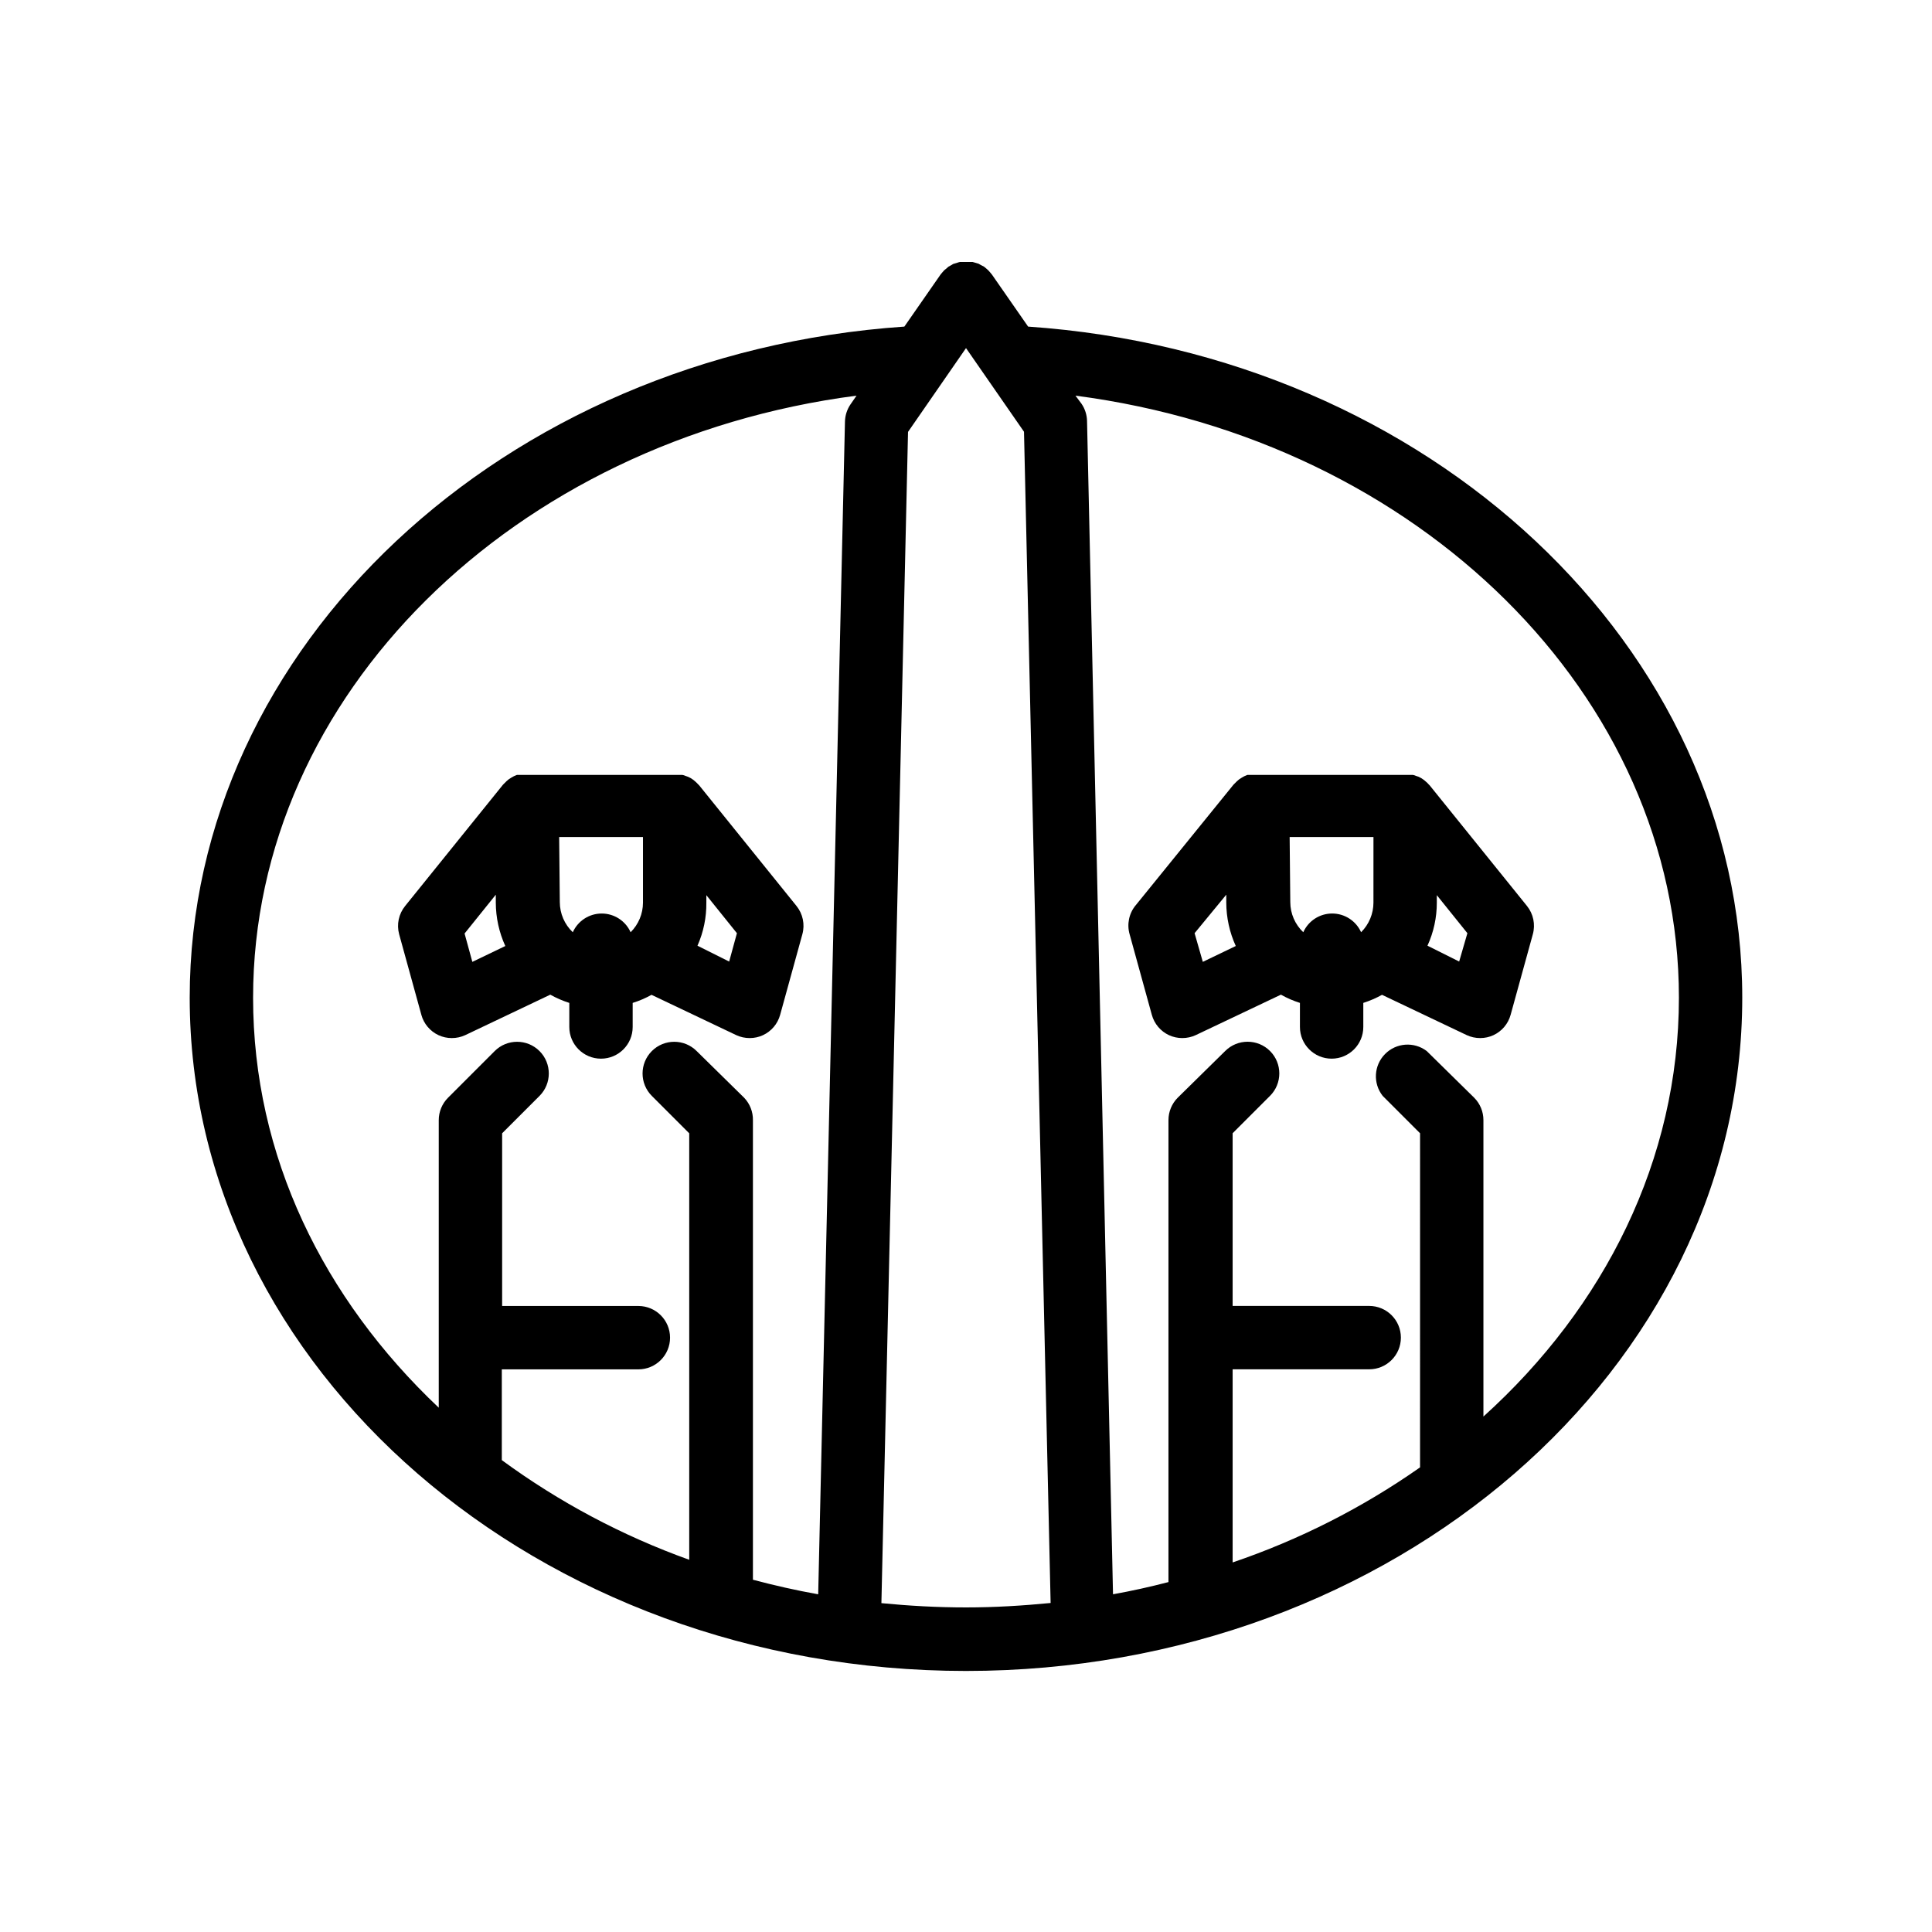 <?xml version="1.0" encoding="UTF-8"?>
<!-- Uploaded to: ICON Repo, www.iconrepo.com, Generator: ICON Repo Mixer Tools -->
<svg fill="#000000" width="800px" height="800px" version="1.1" viewBox="144 144 512 512" xmlns="http://www.w3.org/2000/svg">
 <g>
  <path d="m416.46 230.55-9.574-13.77-0.379-0.461-0.586-0.672-0.715-0.629v-0.004c-0.148-0.102-0.285-0.215-0.418-0.336l-0.883-0.461-0.586-0.336-0.84-0.25-0.754-0.211h-1.723c-0.309-0.02-0.617-0.02-0.926 0h-0.672c-0.285 0.062-0.566 0.148-0.84 0.25l-0.715 0.211c-0.25 0-0.461 0.25-0.672 0.336l-0.84 0.461-0.418 0.379-0.715 0.586-0.586 0.672c-0.137 0.145-0.266 0.301-0.379 0.465l-9.574 13.77c-106.47 7.305-189.39 84.891-189.39 177.84 0 98.367 92.363 178.43 205.72 178.43 113.36 0 205.72-80.062 205.72-178.43 0-92.867-82.961-170.54-189.27-177.84zm-205.39 177.84c0-80.148 69.023-147.7 159.92-159.54l-1.594 2.309h-0.004c-0.922 1.352-1.434 2.941-1.469 4.578l-7.094 310.77c-5.879-1.051-11.629-2.352-17.297-3.863v-121.75c0.047-2.215-0.785-4.356-2.309-5.961l-12.598-12.387c-3.281-3.281-8.602-3.281-11.883 0-3.277 3.281-3.277 8.602 0 11.883l9.91 9.91v113.02c-17.742-6.367-34.469-15.262-49.668-26.41v-24.055h36.191c4.637 0 8.395-3.762 8.395-8.398 0-4.637-3.758-8.395-8.395-8.395h-36.105v-45.766l9.91-9.91-0.004 0.004c3.281-3.281 3.281-8.602 0-11.883s-8.602-3.281-11.879 0l-12.387 12.387c-1.562 1.574-2.438 3.703-2.438 5.918v76.203c-30.562-28.887-49.203-66.672-49.203-108.66zm166.51 160.46 7.055-310.39 15.367-22.211 15.367 22.168 7.055 310.39c-7.348 0.715-14.82 1.176-22.418 1.176-7.606 0-15.078-0.418-22.426-1.133zm159.54-49.457v-78.555c0.004-2.215-0.871-4.344-2.434-5.918l-12.594-12.387c-3.367-2.547-8.102-2.199-11.059 0.812-2.961 3.012-3.223 7.75-0.613 11.07l9.91 9.91-0.004 88.543c-15.273 10.711-32 19.195-49.668 25.191v-51.18h36.191c4.637 0 8.398-3.762 8.398-8.398 0-4.637-3.762-8.395-8.398-8.395h-36.191v-45.766l9.91-9.91v0.004c3.281-3.281 3.281-8.602 0-11.883s-8.602-3.281-11.883 0l-12.594 12.387c-1.562 1.574-2.438 3.703-2.438 5.918v122.43c-4.828 1.258-9.742 2.352-14.695 3.234l-6.883-310.93c-0.035-1.637-0.543-3.227-1.469-4.578l-1.598-2.141c90.855 11.84 159.92 79.477 159.92 159.54 0 42.949-19.73 82.039-51.809 111.01z"/>
  <path d="m263.72 419.1c1.246 0.004 2.481-0.266 3.609-0.797l22.504-10.707c1.602 0.898 3.289 1.629 5.039 2.184v6.383c0 4.637 3.758 8.395 8.395 8.395 4.641 0 8.398-3.758 8.398-8.395v-6.383c1.734-0.539 3.41-1.258 4.996-2.141l22.418 10.664c1.129 0.531 2.363 0.801 3.613 0.797 1.199 0 2.391-0.258 3.484-0.758 2.25-1.039 3.926-3.023 4.574-5.414l5.879-21.328c0.723-2.609 0.145-5.406-1.555-7.516l-25.777-31.949c-0.109-0.086-0.207-0.188-0.293-0.293-0.211-0.211-0.379-0.418-0.629-0.629l-0.586-0.504-0.672-0.461-0.754-0.379-0.719-0.254c-0.254-0.121-0.52-0.207-0.797-0.25h-43.871l-0.797 0.336-0.672 0.379-0.715 0.461-0.586 0.504-0.922 0.922-25.91 32.117c-1.715 2.102-2.309 4.898-1.594 7.516l5.879 21.328h-0.004c0.652 2.391 2.328 4.375 4.578 5.414 1.094 0.5 2.281 0.758 3.484 0.758zm73.516-20.277-8.398-4.199c1.594-3.594 2.398-7.488 2.352-11.422v-1.973l8.102 10.078zm-45.051-33h22.211v17.379c-0.004 2.949-1.184 5.777-3.277 7.852-1.352-3.019-4.352-4.961-7.66-4.961-3.309 0-6.309 1.941-7.664 4.961-2.188-2.074-3.434-4.957-3.441-7.977zm-16.793 15.281v2.098c0.012 3.973 0.871 7.894 2.519 11.504l-8.734 4.199-2.059-7.516z"/>
  <path d="m522.59 351.84c-0.191-0.23-0.402-0.441-0.633-0.629l-0.586-0.504-0.672-0.461-0.715-0.379-0.754-0.254c-0.254-0.121-0.523-0.207-0.797-0.25h-43.871l-0.797 0.336-0.672 0.379-0.715 0.461-0.586 0.504-0.922 0.922-25.902 31.949h-0.008c-1.77 2.141-2.367 5.016-1.598 7.684l5.879 21.328c0.652 2.391 2.324 4.375 4.574 5.414 1.098 0.5 2.285 0.758 3.488 0.758 1.246 0.004 2.481-0.266 3.609-0.797l22.547-10.707c1.594 0.906 3.285 1.637 5.035 2.184v6.383c0 4.637 3.762 8.395 8.398 8.395 4.637 0 8.395-3.758 8.395-8.395v-6.383c1.719-0.547 3.379-1.266 4.957-2.141l22.418 10.664c1.129 0.531 2.363 0.801 3.609 0.797 1.203 0 2.391-0.258 3.484-0.758 2.254-1.039 3.926-3.023 4.578-5.414l5.879-21.328c0.723-2.609 0.145-5.406-1.555-7.516l-25.777-31.949zm-36.82 13.98h22.211l-0.004 17.379c-0.004 2.949-1.18 5.777-3.273 7.852-1.355-3.019-4.356-4.961-7.664-4.961-3.309 0-6.309 1.941-7.66 4.961-2.191-2.074-3.434-4.957-3.441-7.977zm-25.191 25.484 8.398-10.203-0.004 2.098c0.016 3.973 0.871 7.894 2.519 11.504l-8.734 4.199zm70.113 7.516-8.398-4.199c1.641-3.582 2.484-7.481 2.477-11.422v-1.973l8.102 10.078z"/>
 </g>
</svg>